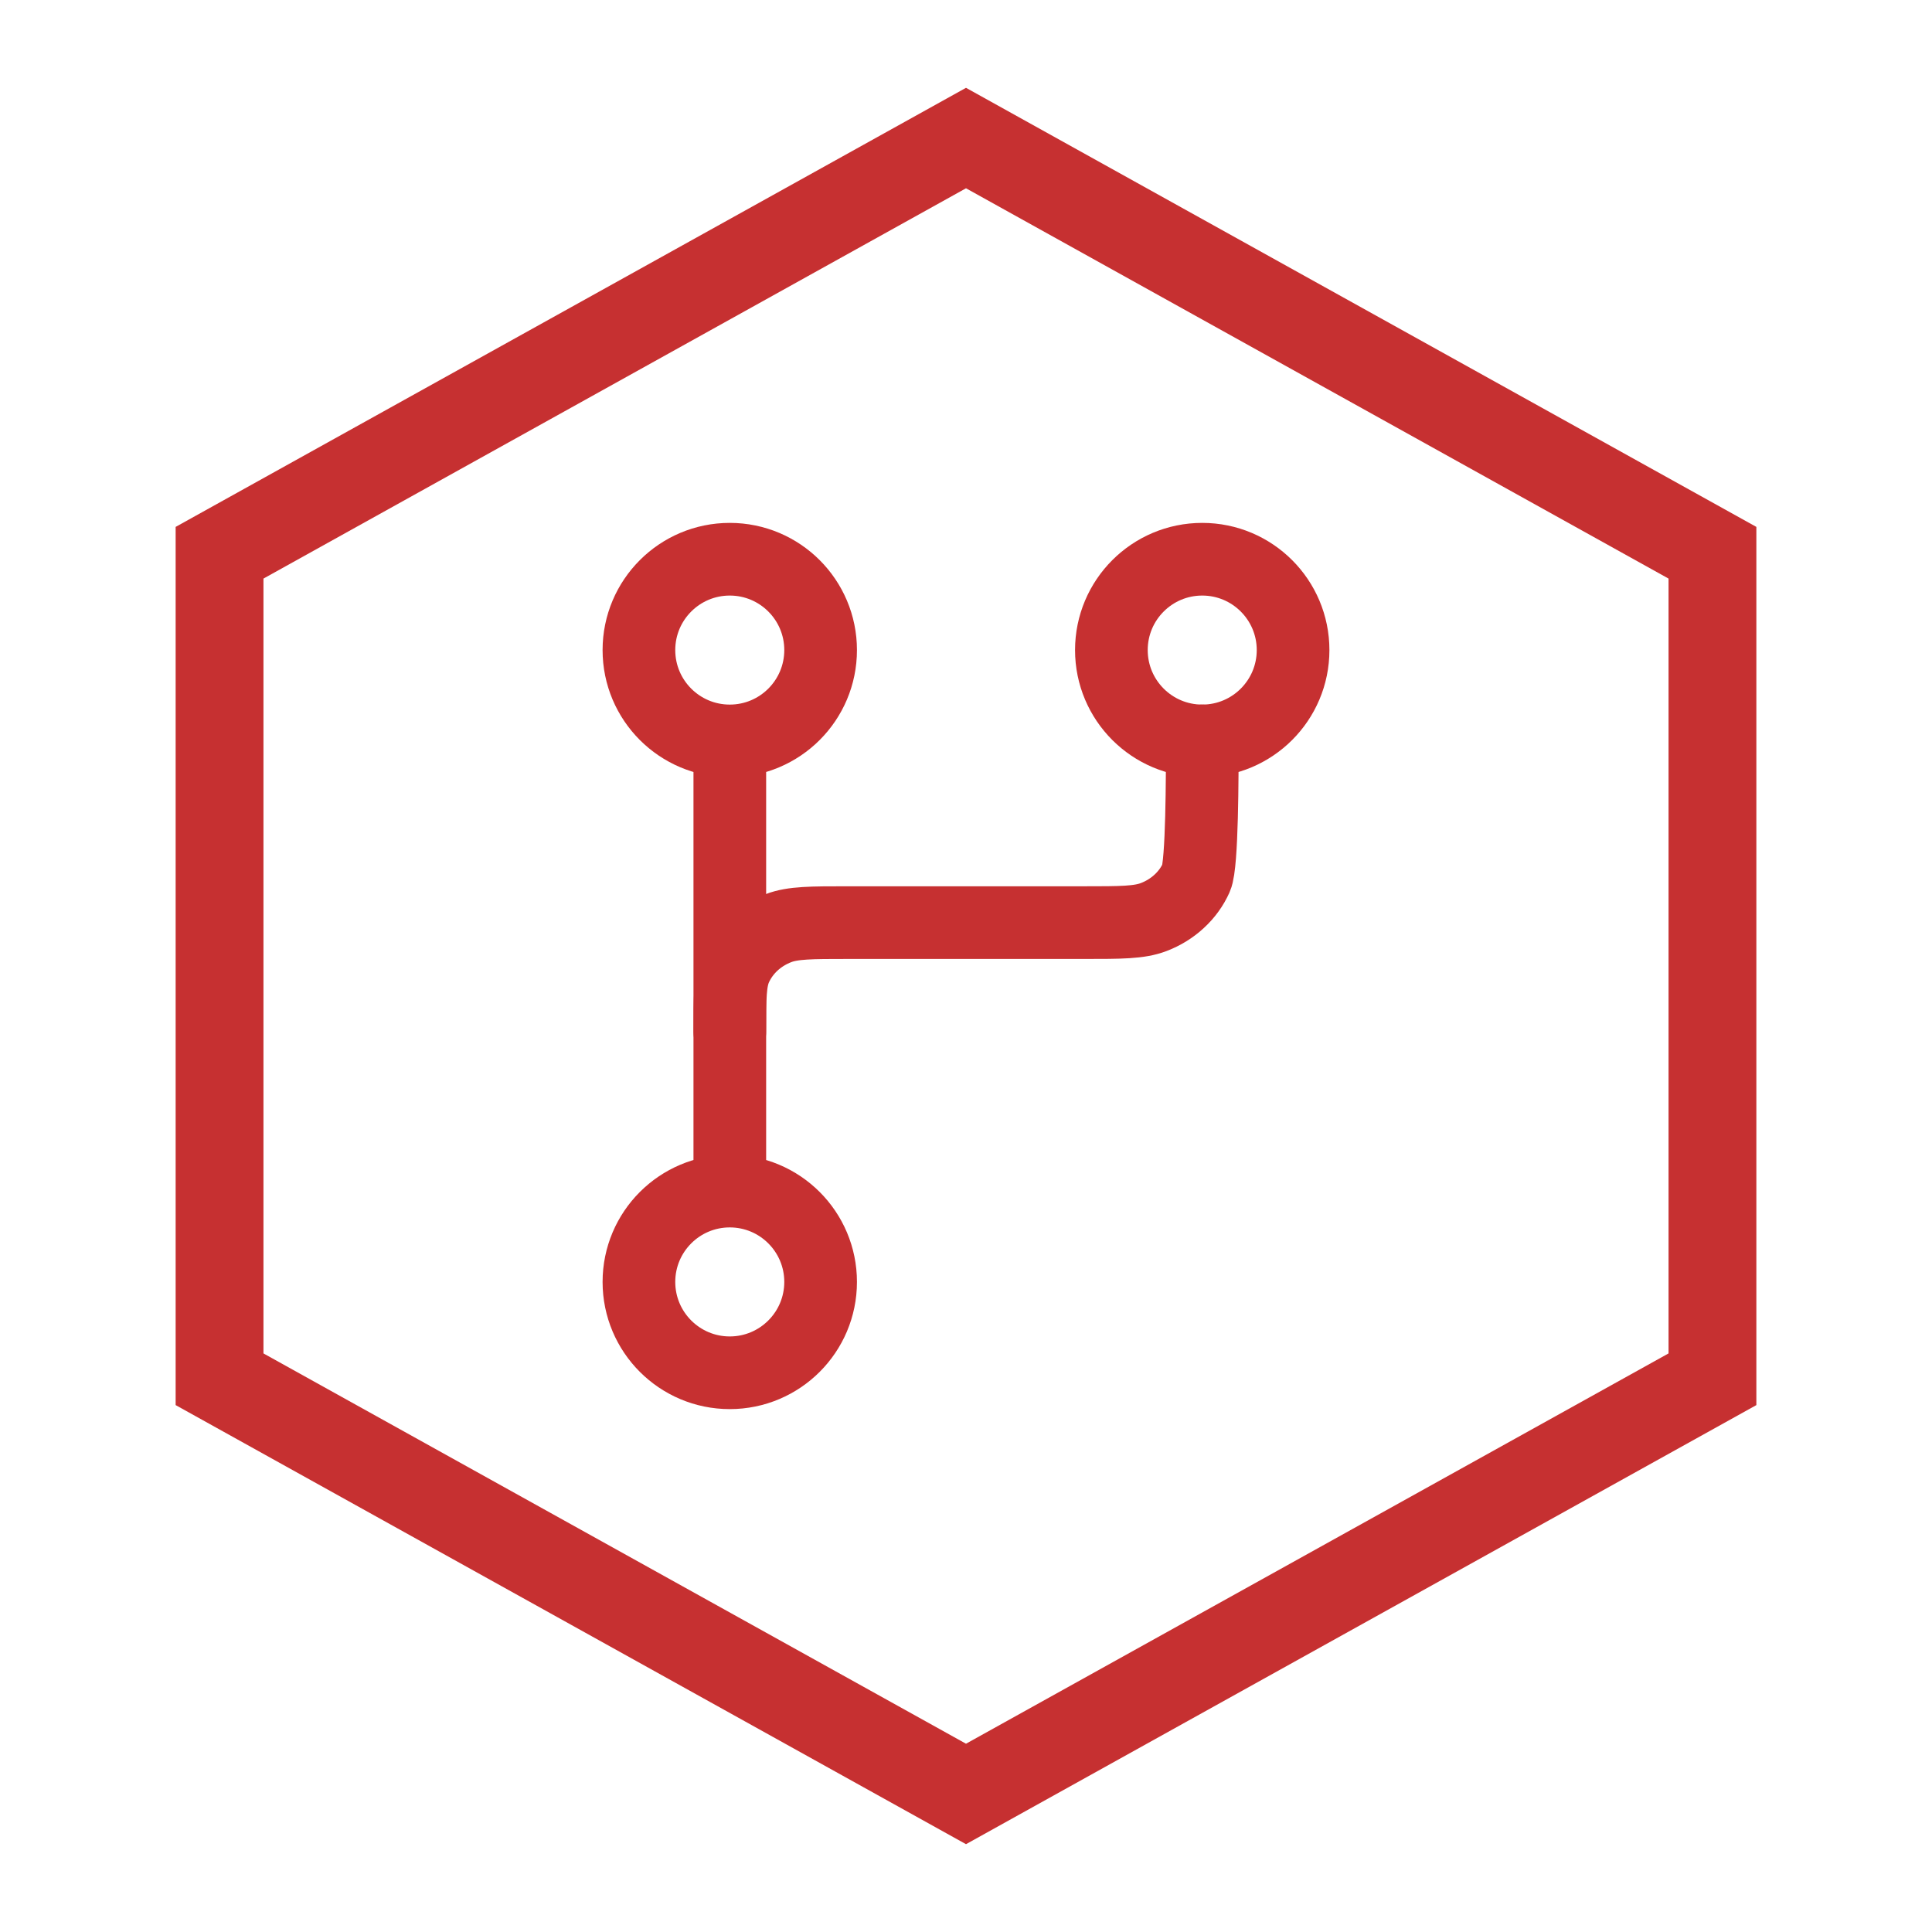 <svg xmlns="http://www.w3.org/2000/svg" width="44" height="44" viewBox="0 0 44 44" fill="none"><path fill-rule="evenodd" clip-rule="evenodd" d="M22 4.288L6 13.177V30.823L22 39.712L38 30.823V13.177L22 4.288ZM40 12L22 2L4 12V32L22 42L40 32V12Z" fill="#C63031"></path><path d="M27.381 16.874C27.381 17.645 27.381 19.686 27.244 19.99C27.154 20.191 27.022 20.374 26.855 20.527C26.689 20.681 26.491 20.803 26.273 20.886C25.944 21.012 25.526 21.012 24.691 21.012H19.311C18.475 21.012 18.058 21.012 17.728 21.138C17.511 21.221 17.313 21.343 17.146 21.497C16.98 21.651 16.848 21.833 16.757 22.034C16.621 22.338 16.621 22.724 16.621 23.495" stroke="#C63031" stroke-width="1.655" stroke-linecap="round" stroke-linejoin="round"></path><circle cx="27.38" cy="14.805" r="2.069" stroke="#C63031" stroke-width="1.655"></circle><path d="M16.621 17.141V27.633" stroke="#C63031" stroke-width="1.655"></path><circle cx="16.62" cy="14.805" r="2.069" stroke="#C63031" stroke-width="1.655"></circle><circle cx="16.62" cy="29.195" r="2.069" stroke="#C63031" stroke-width="1.655"></circle></svg>
